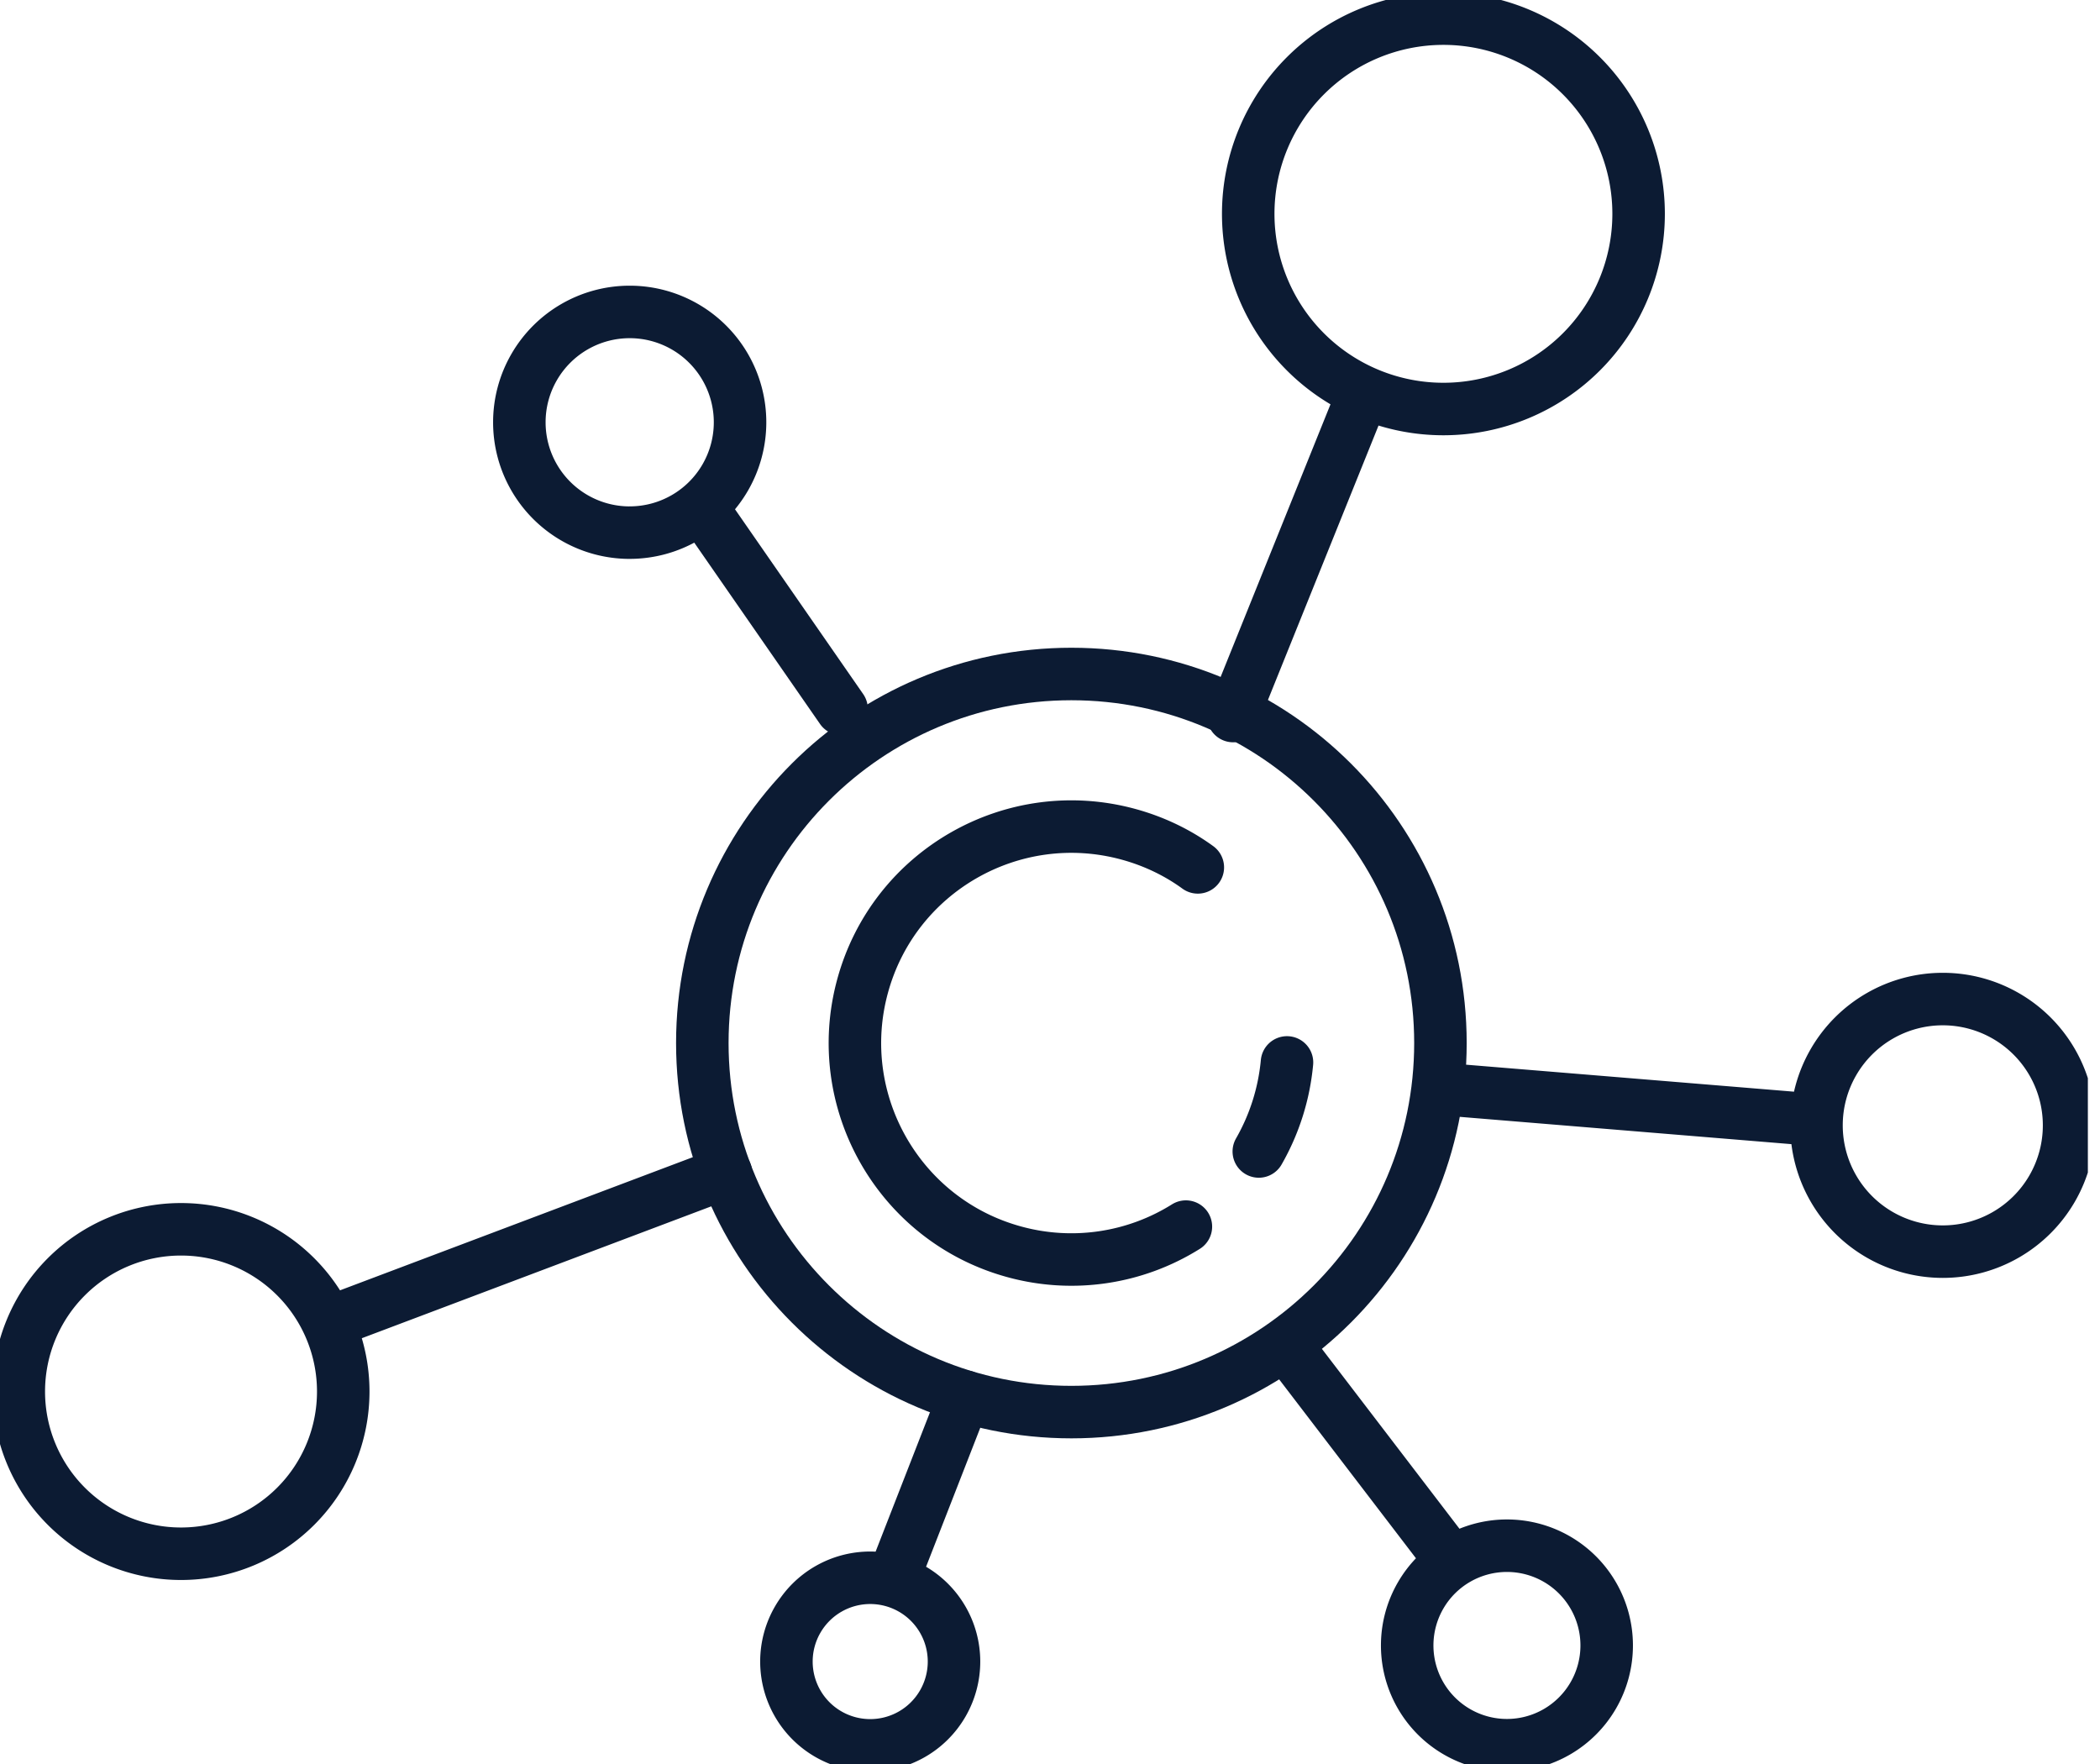 <svg width="100" height="84" viewBox="0 0 100 84" fill="none" xmlns="http://www.w3.org/2000/svg"><g clip-path="url(#clip0_985_416)" stroke="#0C1B33" stroke-width="2.5" stroke-linecap="round" stroke-linejoin="round"><path d="M51.018 67.243c9.706 0 17.574-7.868 17.574-17.574 0-9.706-7.868-17.574-17.574-17.574-9.706 0-17.574 7.868-17.574 17.574 0 9.706 7.868 17.574 17.574 17.574z"/><path d="M56.471 58.41a10.271 10.271 0 01-8.173 1.2c-5.489-1.499-8.72-7.172-7.221-12.66 1.498-5.49 7.172-8.72 12.66-7.222 1.222.334 2.336.873 3.302 1.576m4.246 9.288a10.48 10.48 0 01-1.342 4.24M29.986 25.363a5.254 5.254 0 100-10.509 5.254 5.254 0 000 10.51zm38.748-5.886a9.295 9.295 0 100-18.59 9.295 9.295 0 000 18.59zm23.78 40.125a6.014 6.014 0 100-12.028 6.014 6.014 0 000 12.028zM71.759 83.105a4.75 4.75 0 100-9.5 4.75 4.75 0 000 9.5zm-30.32.007a3.99 3.99 0 100-7.98 3.99 3.99 0 000 7.98zM8.62 73.988a7.725 7.725 0 100-15.45 7.725 7.725 0 000 15.45zm7.001-10.992l18.945-7.15m-.852-31.256l6.362 9.173M64.9 18.767l-6.178 15.33M85.441 53.24l-16.885-1.39m.057 21.847l-7.292-9.536M42.497 75.273l3.423-8.776"/></g><defs><clipPath id="clip0_985_416"><path fill="#fff" d="M0 0h99.422v84H0z"/></clipPath></defs></svg>